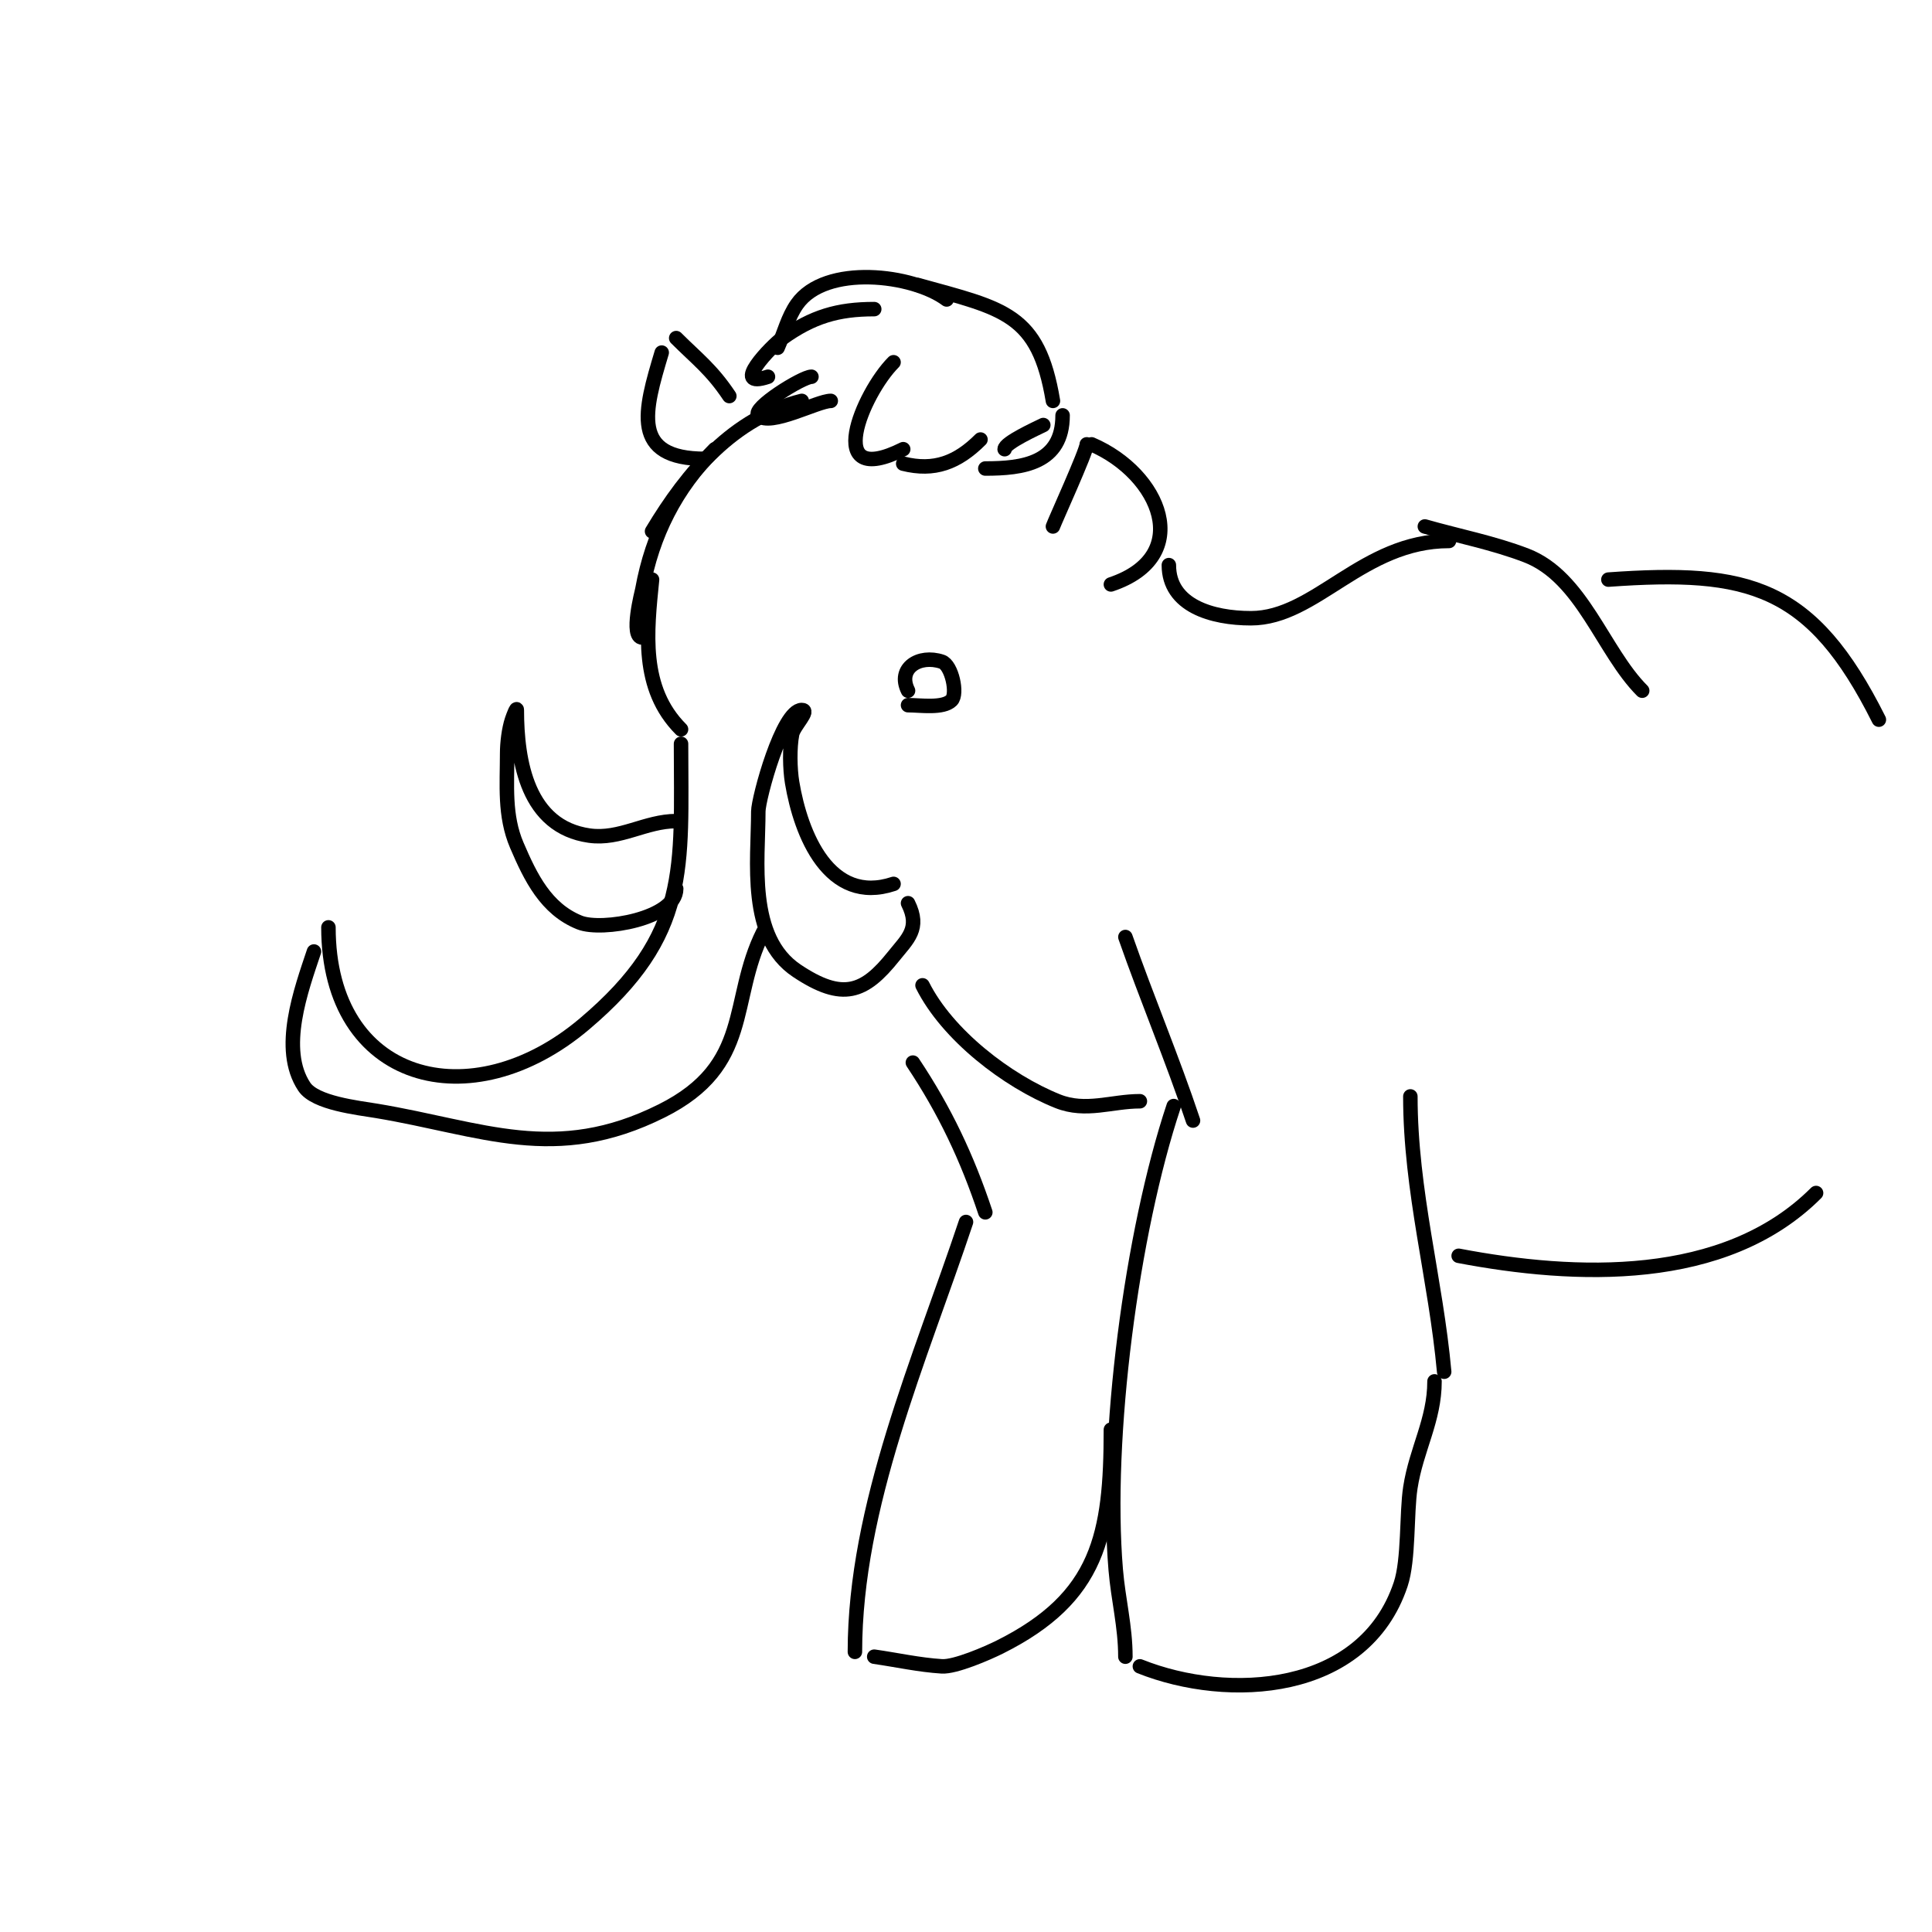 <svg viewBox='0 0 400 400' version='1.1' xmlns='http://www.w3.org/2000/svg' xmlns:xlink='http://www.w3.org/1999/xlink'><g fill='none' stroke='#000000' stroke-width='3' stroke-linecap='round' stroke-linejoin='round'><path d='M166,83c-14.148,3.537 -23.618,14.697 -31,27'/><path d='M148,93c-8.063,8.063 -12.936,17.65 -15,29c-0.074,0.406 -2.601,10 0,10'/><path d='M135,120c-1.074,10.742 -2.484,22.516 6,31'/><path d='M141,154c0,25.74 1.935,39.439 -20,58c-23.47,19.859 -53,12.093 -53,-20'/><path d='M65,197c-2.628,7.884 -7.198,20.203 -2,28c2.273,3.409 11.11,4.352 15,5c21.845,3.641 36.942,11.029 59,0c18.951,-9.476 13.906,-22.812 21,-37'/><path d='M185,183c-13.344,4.448 -19.21,-10.262 -21,-21c-0.461,-2.764 -0.549,-7.255 0,-10c0.352,-1.76 3.795,-5 2,-5c-4.043,0 -9,18.331 -9,21c0,10.299 -2.331,26.113 8,33c9.492,6.328 13.953,4.559 20,-3c2.894,-3.617 5.621,-5.758 3,-11'/><path d='M140,170c-6.346,0 -11.648,3.907 -18,3c-12.761,-1.823 -15,-15.285 -15,-26c0,-0.745 -0.764,1.293 -1,2c-0.654,1.962 -1,4.861 -1,7c0,6.5 -0.627,12.871 2,19c2.832,6.607 6.022,13.209 13,16c4.582,1.833 20,-0.795 20,-7'/><path d='M172,83c-2.744,0 -12.581,5.419 -15,3c-1.43,-1.43 9.137,-8 11,-8'/><path d='M159,78c-7.98,2.66 0.758,-6.399 3,-8c6.221,-4.444 11.452,-6 19,-6'/><path d='M161,72c1.333,-3 2.117,-6.311 4,-9c5.873,-8.39 24.046,-6.216 31,-1'/><path d='M185,75c-6.403,6.403 -14.852,26.426 2,18'/><path d='M187,96c6.424,1.606 11.211,-0.211 16,-5'/><path d='M204,97c7.692,0 16,-1.019 16,-11'/><path d='M190,59c17.889,4.969 24.976,5.854 28,24'/><path d='M216,88c-1.223,0.612 -8,3.677 -8,5'/><path d='M218,109c0.324,-0.973 7,-15.63 7,-17'/><path d='M226,92c14.254,6.109 21.389,23.204 4,29'/><path d='M151,82c-3.683,-5.524 -6.718,-7.718 -11,-12'/><path d='M137,73c-3.624,12.081 -6.48,22 9,22'/><path d='M188,143c-2.328,-4.657 2.324,-7.559 7,-6c2.049,0.683 3.335,6.665 2,8c-1.741,1.741 -6.46,1 -9,1'/><path d='M242,117c0,8.399 8.938,11 17,11c13.407,0 23.07,-16 41,-16'/><path d='M295,109c7,2 14.205,3.387 21,6c11.615,4.467 15.861,19.861 24,28'/><path d='M333,120c29.062,-2.076 42.104,1.208 56,29'/><path d='M191,204c5.126,10.252 17.508,19.803 28,24c5.796,2.318 11.205,0 17,0'/><path d='M233,194c4.444,12.697 9.75,25.251 14,38'/><path d='M243,229c-8.721,26.163 -14.282,68.611 -12,96c0.515,6.179 2,11.749 2,18'/><path d='M236,345c18.276,7.31 46.397,5.808 54,-17c1.703,-5.108 1.179,-14.667 2,-20c1.223,-7.948 5,-13.978 5,-22'/><path d='M299,284c-1.742,-19.159 -7,-37.352 -7,-57'/><path d='M302,260c24.04,4.579 55.015,5.985 74,-13'/><path d='M189,220c6.635,9.952 11.218,19.653 15,31'/><path d='M200,253c-9.395,28.185 -23,58.835 -23,89'/><path d='M181,343c4.667,0.667 9.295,1.706 14,2c2.785,0.174 9.499,-2.75 12,-4c20.542,-10.271 23,-23.269 23,-45'/></g>
</svg>